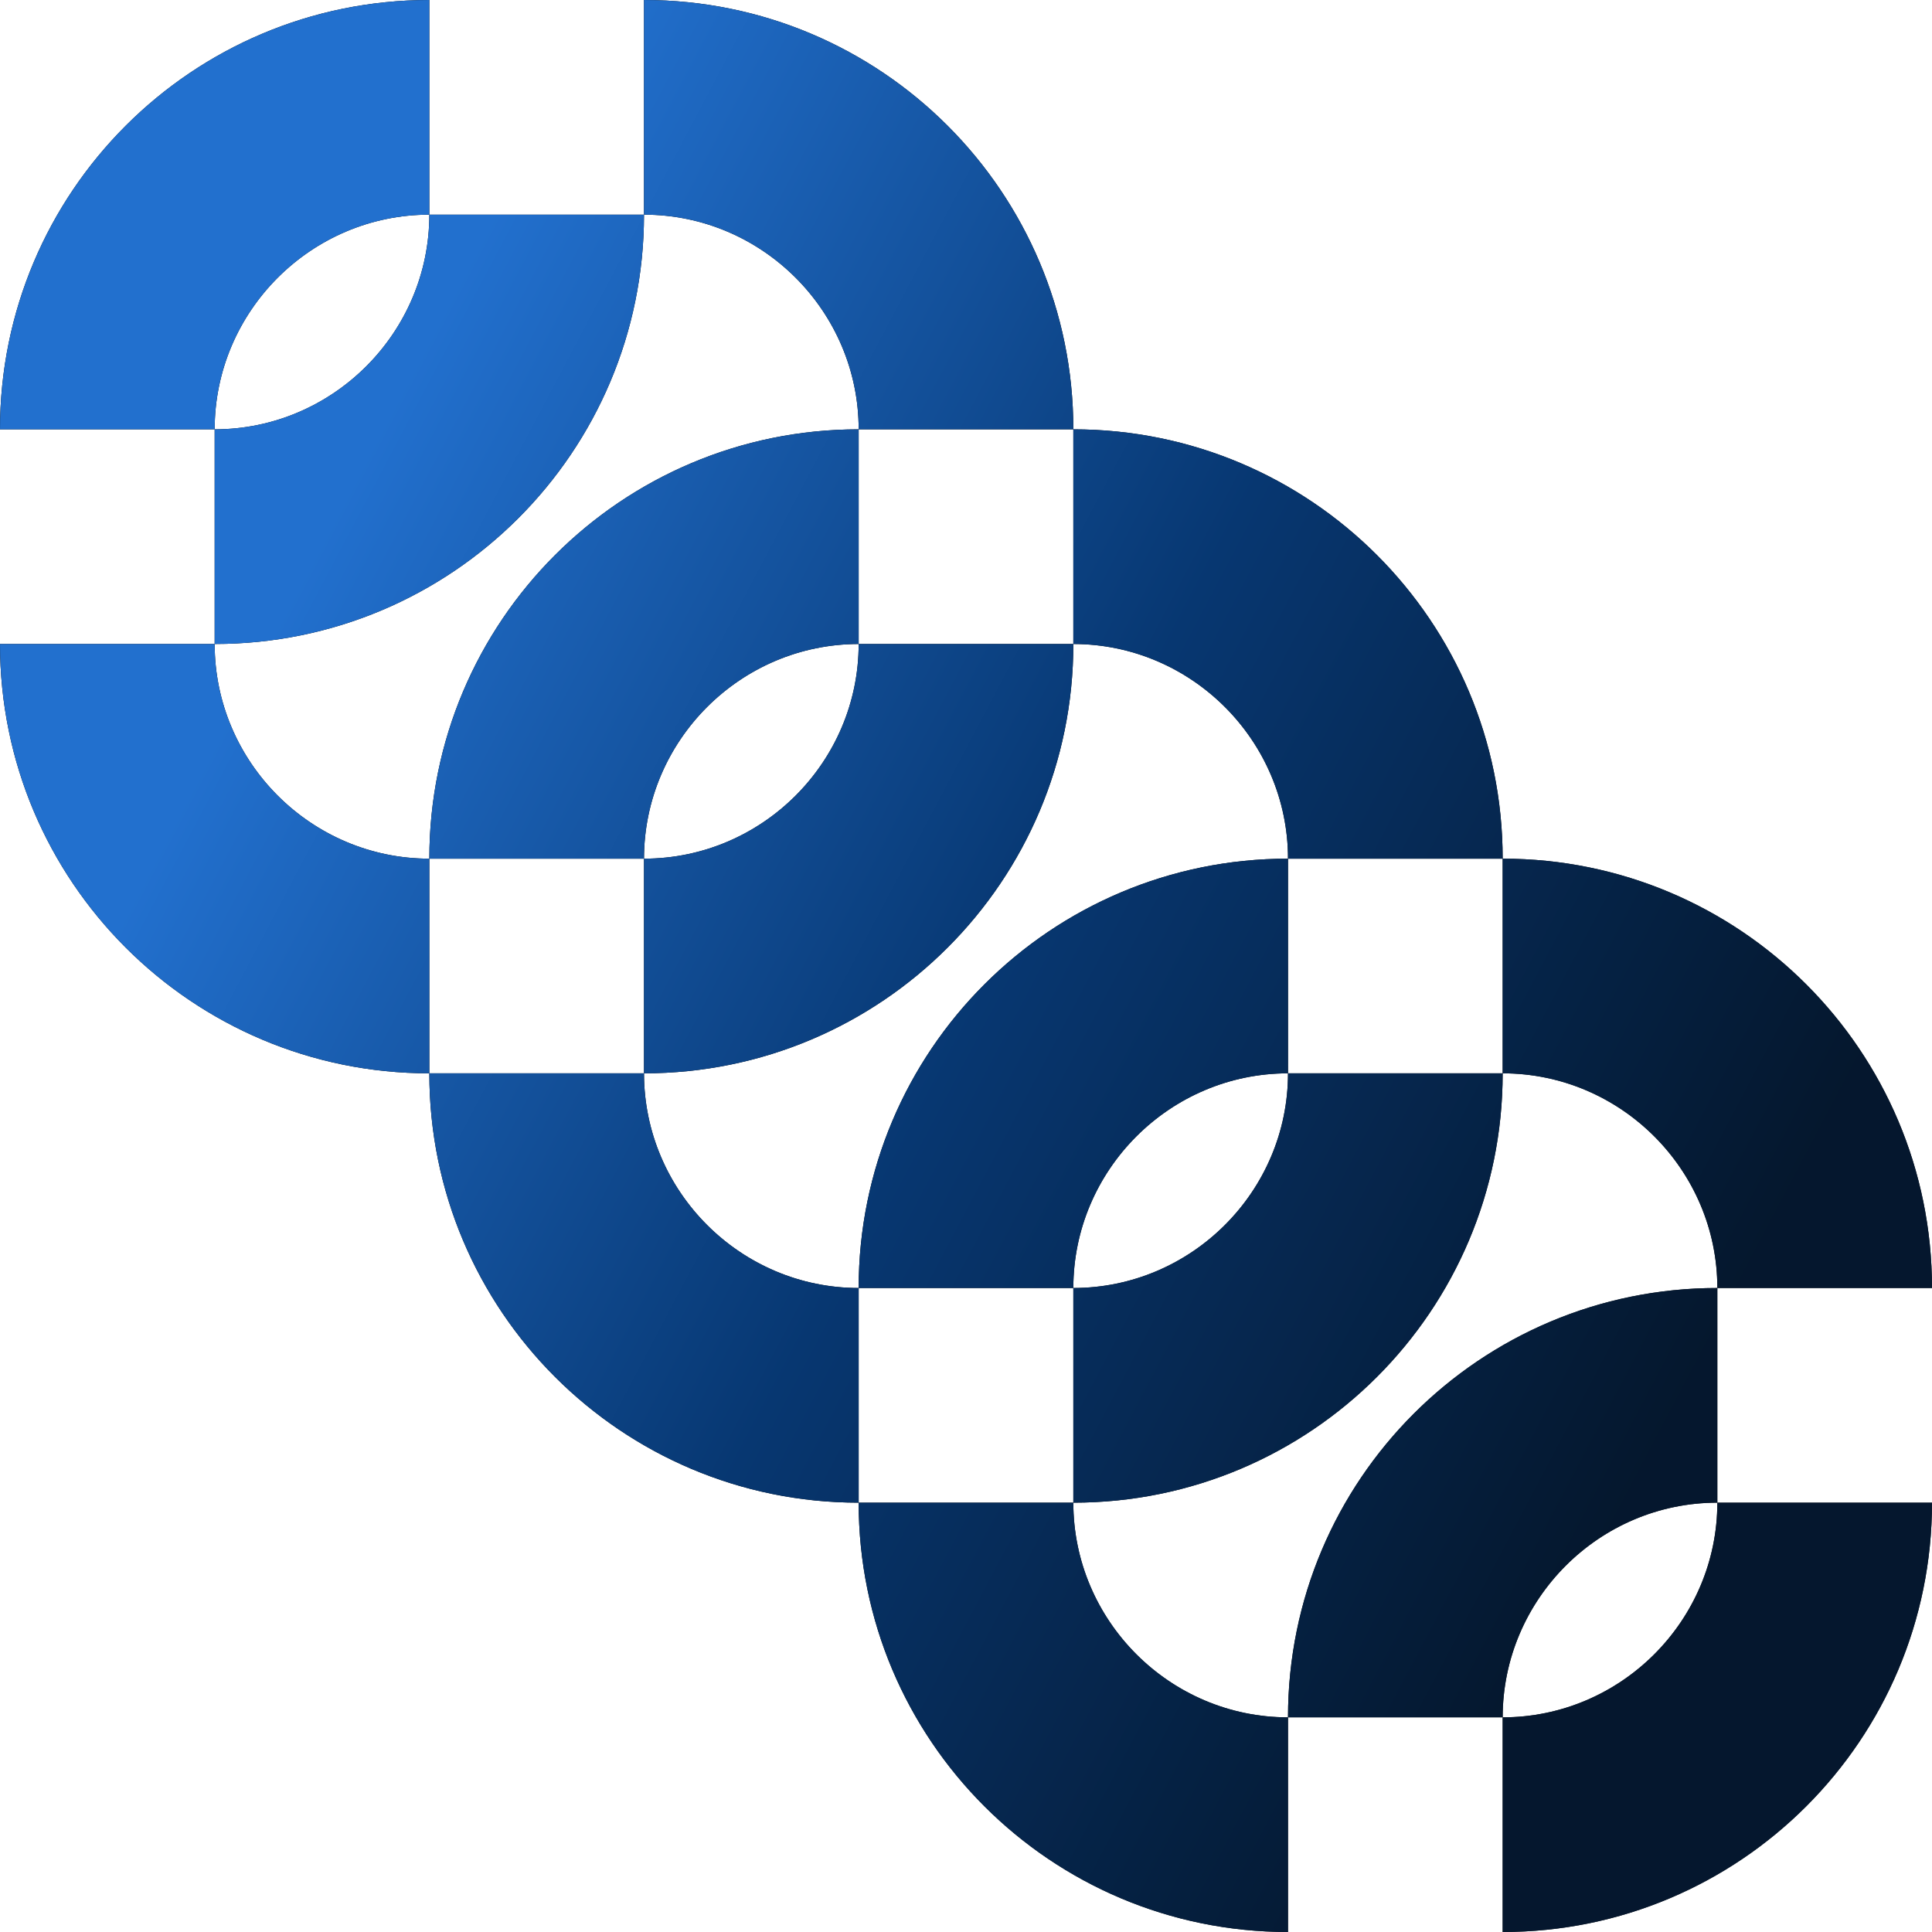 <?xml version="1.0" encoding="UTF-8"?> <svg xmlns="http://www.w3.org/2000/svg" width="180" height="180" viewBox="0 0 180 180" fill="none"><g clip-path="url(#clip0_36_13485)"><path fill-rule="evenodd" clip-rule="evenodd" d="M40 20V0C17.9 0 0 17.9 0 40H20V60H0C0 82.1 17.9 100 40 100C40 122.1 57.9 140 80 140C80 162.1 97.9 180 120 180V160H140V180C162.1 180 180 162.1 180 140H160V120H180C180 97.9 162.1 80 140 80C140 57.9 122.1 40 100 40C100 17.9 82.1 0 60 0V20H40ZM80 40C80 29 71 20 60 20C60 42.1 42.1 60 20 60C20 71 29 80 40 80V100H60C60 111 69 120 80 120V140H100C100 151 109 160 120 160C120 137.9 137.9 120 160 120C160 109 151 100 140 100V80H120C120 69 111 60 100 60V40H80ZM80 60V40C57.9 40 40 57.9 40 80H60V100C82.1 100 100 82.1 100 60H80ZM60 80C71 80 80 71 80 60C69 60 60 69 60 80ZM120 100V80C97.9 80 80 97.9 80 120H100V140C122.1 140 140 122.1 140 100H120ZM120 100C109 100 100 109 100 120C111 120 120 111 120 100ZM160 140C149 140 140 149 140 160C151 160 160 151 160 140ZM20 40C31 40 40 31 40 20C29 20 20 29 20 40Z" fill="black"></path><path fill-rule="evenodd" clip-rule="evenodd" d="M40 20V0C17.9 0 0 17.9 0 40H20V60H0C0 82.1 17.9 100 40 100C40 122.1 57.9 140 80 140C80 162.1 97.9 180 120 180V160H140V180C162.1 180 180 162.1 180 140H160V120H180C180 97.9 162.1 80 140 80C140 57.9 122.1 40 100 40C100 17.9 82.1 0 60 0V20H40ZM80 40C80 29 71 20 60 20C60 42.1 42.1 60 20 60C20 71 29 80 40 80V100H60C60 111 69 120 80 120V140H100C100 151 109 160 120 160C120 137.9 137.9 120 160 120C160 109 151 100 140 100V80H120C120 69 111 60 100 60V40H80ZM80 60V40C57.9 40 40 57.9 40 80H60V100C82.1 100 100 82.1 100 60H80ZM60 80C71 80 80 71 80 60C69 60 60 69 60 80ZM120 100V80C97.9 80 80 97.9 80 120H100V140C122.1 140 140 122.1 140 100H120ZM120 100C109 100 100 109 100 120C111 120 120 111 120 100ZM160 140C149 140 140 149 140 160C151 160 160 151 160 140ZM20 40C31 40 40 31 40 20C29 20 20 29 20 40Z" fill="url(#paint0_linear_36_13485)"></path></g><defs><linearGradient id="paint0_linear_36_13485" x1="9" y1="90" x2="140.979" y2="159.663" gradientUnits="userSpaceOnUse"><stop stop-color="#2270CE"></stop><stop offset="0.5" stop-color="#073771"></stop><stop offset="1" stop-color="#051A33" stop-opacity="0.9"></stop></linearGradient><clipPath id="clip0_36_13485"><rect width="180" height="180" fill="white"></rect></clipPath></defs></svg> 